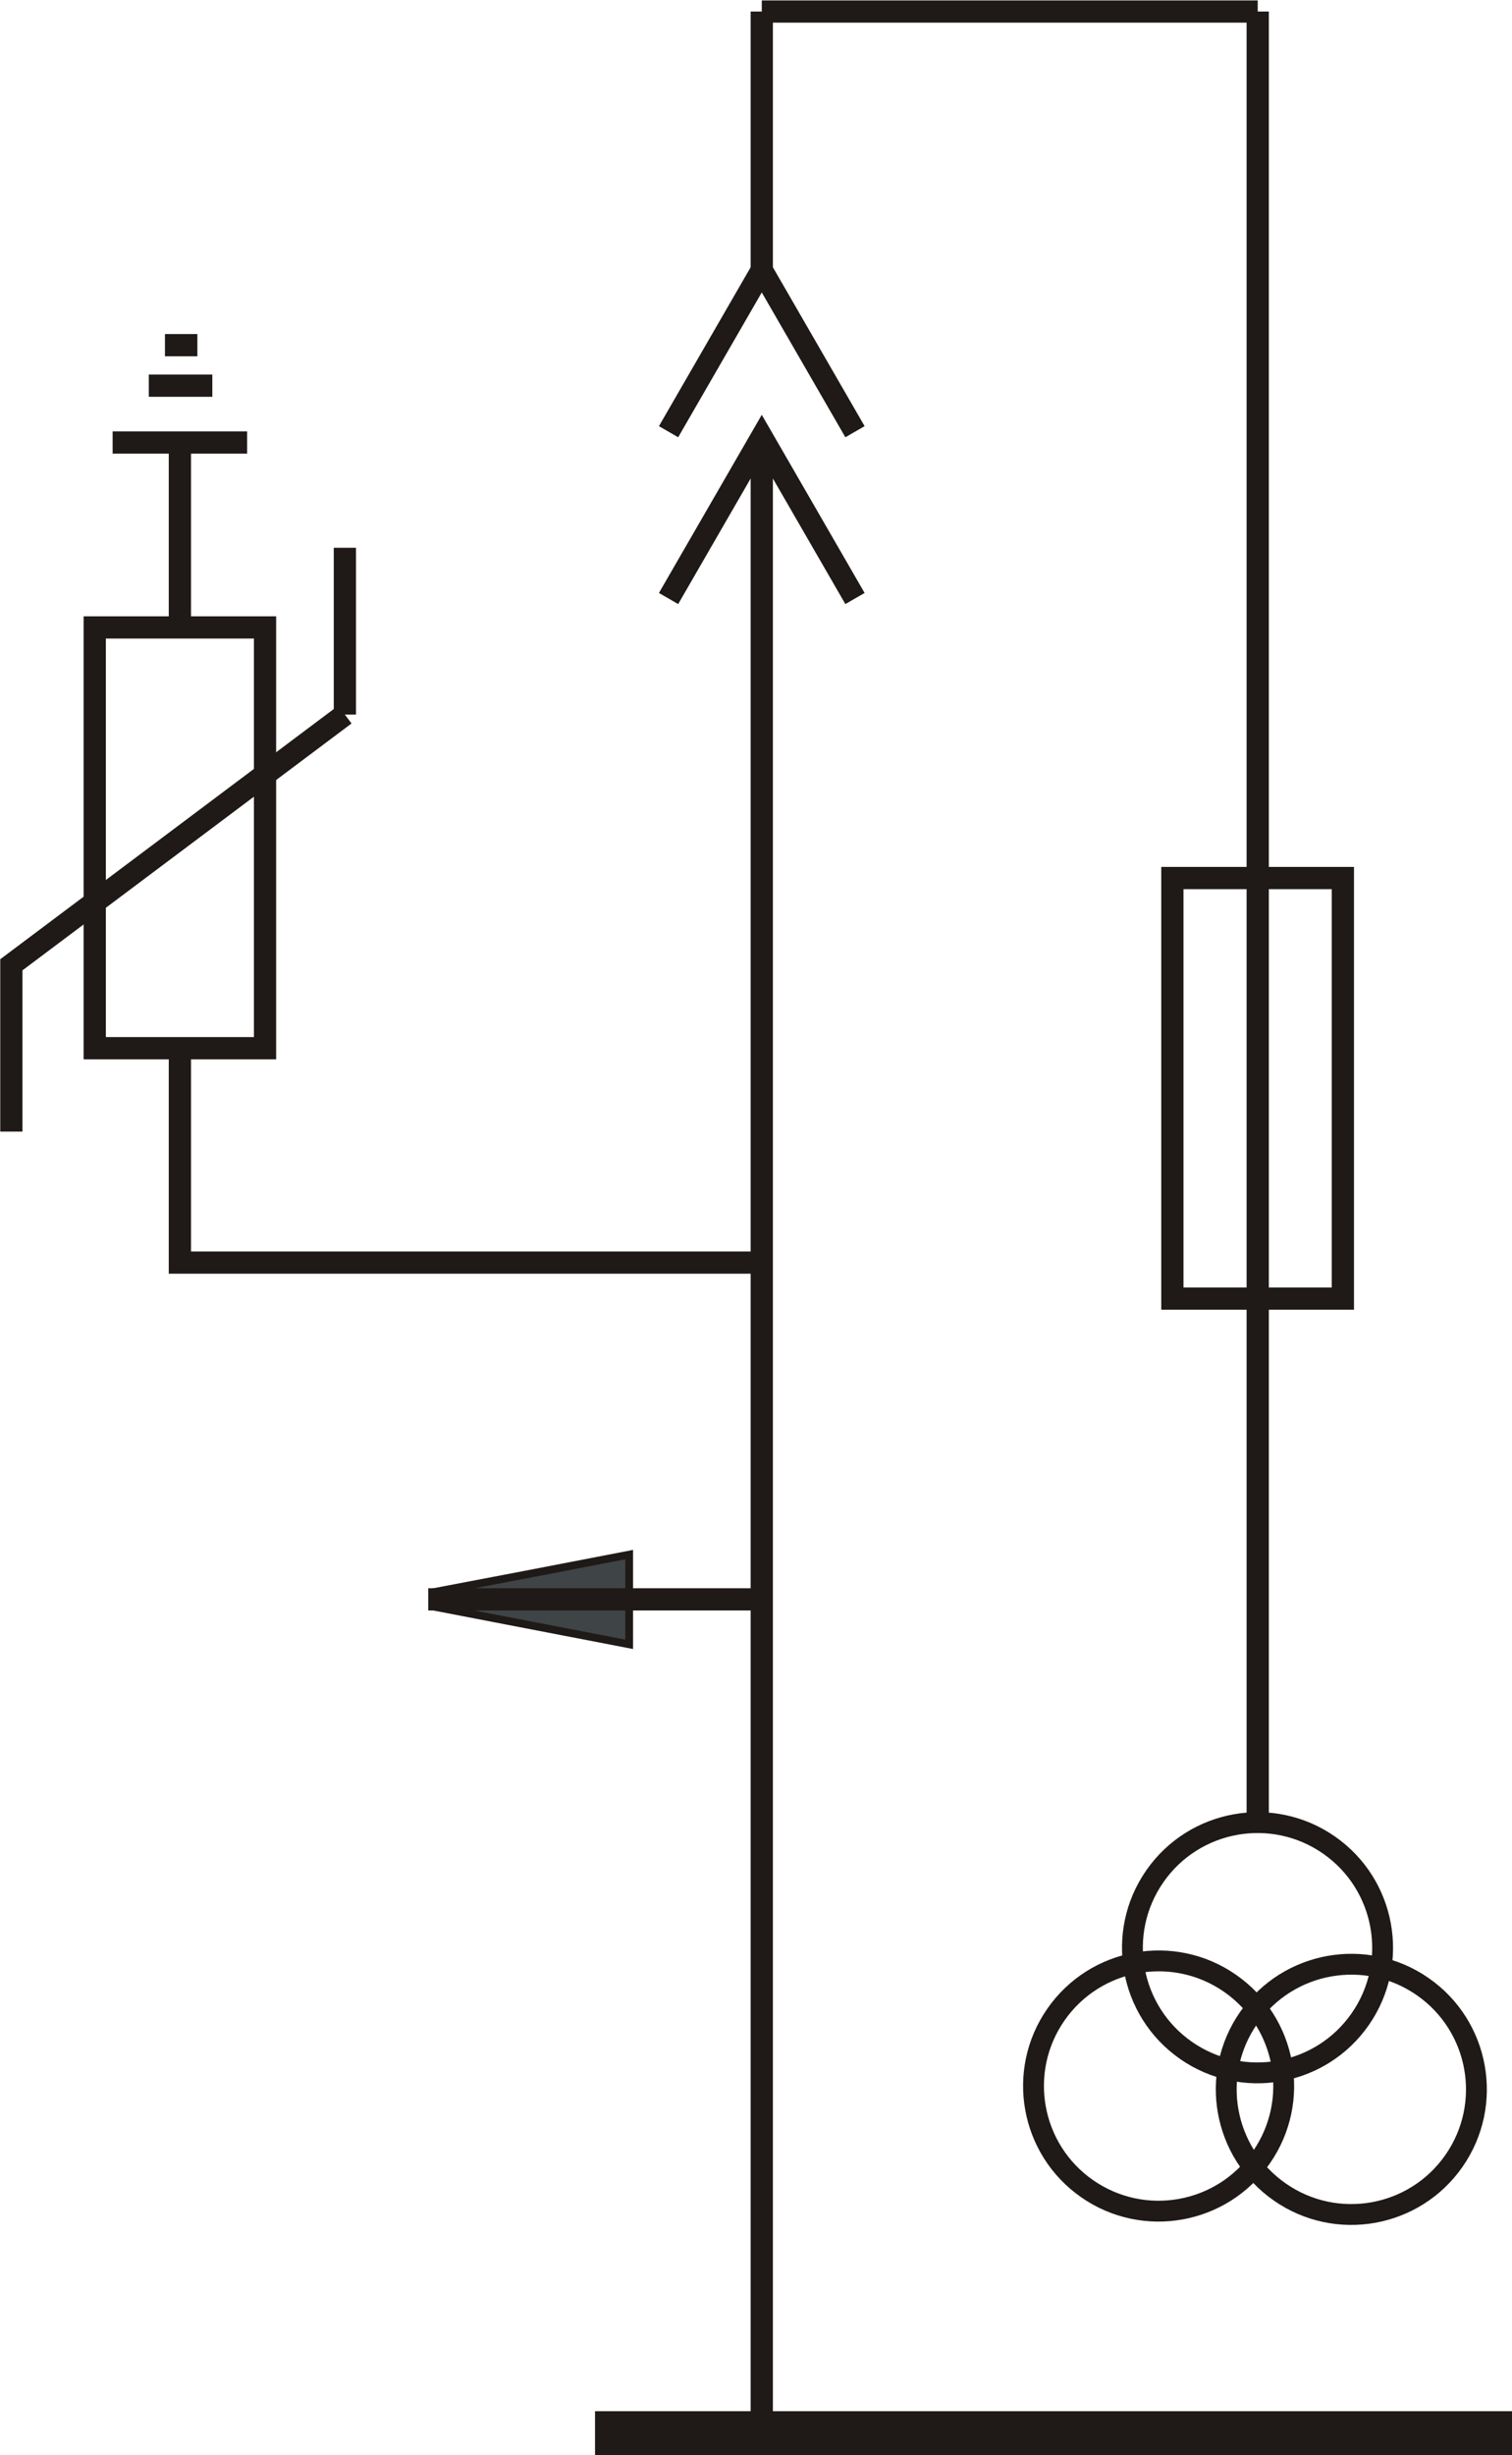 <?xml version="1.0" encoding="UTF-8" standalone="no"?>
<svg
   xmlns:dc="http://purl.org/dc/elements/1.1/"
   xmlns:cc="http://creativecommons.org/ns#"
   xmlns:rdf="http://www.w3.org/1999/02/22-rdf-syntax-ns#"
   xmlns:svg="http://www.w3.org/2000/svg"
   xmlns="http://www.w3.org/2000/svg"
   version="1.1"
   id="svg19647"
   viewBox="0 0 60.27 97.846"
   height="27.614mm"
   width="17.01mm">
  <defs
     id="defs19649" />
  <g
     transform="translate(-753.234,-574.153)"
     id="layer1">
    <g
       transform="matrix(7.839,0,0,7.839,504.46,-53.871)"
       id="g17286"
       style="clip-rule:evenodd;fill-rule:evenodd;image-rendering:optimizeQuality;shape-rendering:geometricPrecision;text-rendering:geometricPrecision">
      <polygon
         style="fill:none;stroke:#1f1a17;stroke-width:0.113"
         points="34.421,88.155 34.898,88.063 34.898,88.246 34.898,88.43 34.421,88.338 33.944,88.246 "
         class="fil2 str0"
         id="_115993928" />
      <polygon
         style="fill:#3f4446;stroke:#3f4446;stroke-width:0.034"
         points="33.944,88.246 34.421,88.338 34.898,88.43 34.898,88.246 34.898,88.063 34.421,88.155 "
         class="fil3 str2"
         id="_115993000" />
      <g
         id="g17290">
        <polygon
           style="fill:none;stroke:#1f1a17;stroke-width:0.113"
           points="33.083,83.305 33.083,85.444 32.217,85.444 32.217,83.305 "
           class="fil2 str0"
           id="_115992280" />
        <line
           style="fill:none;stroke:#1f1a17;stroke-width:0.113"
           y2="81.87"
           x2="32.739"
           y1="81.87"
           x1="32.574"
           class="fil2 str0"
           id="_115991408" />
        <line
           style="fill:none;stroke:#1f1a17;stroke-width:0.113"
           y2="82.076"
           x2="32.815"
           y1="82.076"
           x1="32.492"
           class="fil2 str0"
           id="_115990536" />
        <line
           style="fill:none;stroke:#1f1a17;stroke-width:0.113"
           y2="82.365"
           x2="32.308"
           y1="82.365"
           x1="32.992"
           class="fil2 str0"
           id="_115989664" />
        <line
           style="fill:none;stroke:#1f1a17;stroke-width:0.113"
           y2="82.365"
           x2="32.65"
           y1="83.305"
           x1="32.65"
           class="fil2 str0"
           id="_115988648" />
        <line
           style="fill:none;stroke:#1f1a17;stroke-width:0.113"
           y2="83.748"
           x2="33.489"
           y1="82.9"
           x1="33.489"
           class="fil2 str0"
           id="_115987952" />
        <polyline
           style="fill:none;stroke:#1f1a17;stroke-width:0.113"
           points="31.793,85.868 31.793,85.02 33.489,83.748 "
           class="fil2 str0"
           id="_115987256" />
        <polyline
           style="fill:none;stroke:#1f1a17;stroke-width:0.113"
           points="32.65,85.444 32.65,86.534 35.609,86.534 "
           class="fil2 str0"
           id="_115985776" />
      </g>
      <polygon
         style="fill:none;stroke:#1f1a17;stroke-width:0.113"
         points="37.697,84.579 37.697,86.717 38.564,86.717 38.564,84.579 "
         class="fil2 str0"
         id="_115984464" />
      <polyline
         style="fill:none;stroke:#1f1a17;stroke-width:0.113"
         points="35.135,82.31 35.609,81.489 36.083,82.31 "
         class="fil2 str0"
         id="_115983744" />
      <polyline
         style="fill:none;stroke:#1f1a17;stroke-width:0.113"
         points="35.135,83.158 35.609,82.337 36.083,83.158 "
         class="fil2 str0"
         id="_115983024" />
      <line
         style="fill:none;stroke:#1f1a17;stroke-width:0.113"
         y2="80.174"
         x2="38.131"
         y1="89.355"
         x1="38.131"
         class="fil2 str0"
         id="_116084720" />
      <circle
         style="fill:none;stroke:#1f1a17;stroke-width:0.113"
         cy="0"
         cx="0"
         r="0.678"
         transform="matrix(0.77,0.536,-0.536,0.77,38.13,90.017)"
         class="fil2 str0"
         id="_116084024" />
      <circle
         style="fill:none;stroke:#1f1a17;stroke-width:0.113"
         cy="0"
         cx="0"
         r="0.678"
         transform="matrix(0.77,0.536,-0.536,0.77,38.607,90.737)"
         class="fil2 str0"
         id="_116083328" />
      <circle
         style="fill:none;stroke:#1f1a17;stroke-width:0.113"
         cy="0"
         cx="0"
         r="0.678"
         transform="matrix(0.77,0.536,-0.536,0.77,37.627,90.72)"
         class="fil2 str0"
         id="_116082512" />
      <line
         style="fill:none;stroke:#1f1a17;stroke-width:0.226"
         y2="92.486"
         x2="39.425"
         y1="92.486"
         x1="34.761"
         class="fil2 str1"
         id="_116081504" />
      <line
         style="fill:none;stroke:#1f1a17;stroke-width:0.113"
         y2="80.174"
         x2="35.609"
         y1="81.489"
         x1="35.609"
         class="fil2 str0"
         id="_116080664" />
      <line
         style="fill:none;stroke:#1f1a17;stroke-width:0.113"
         y2="92.487"
         x2="35.609"
         y1="82.337"
         x1="35.609"
         class="fil2 str0"
         id="_116079824" />
      <line
         style="fill:none;stroke:#1f1a17;stroke-width:0.113"
         y2="88.246"
         x2="33.913"
         y1="88.246"
         x1="35.609"
         class="fil2 str0"
         id="_116078992" />
      <line
         style="fill:none;stroke:#1f1a17;stroke-width:0.113"
         y2="80.174"
         x2="38.131"
         y1="80.174"
         x1="35.609"
         class="fil2 str0"
         id="_116077664" />
    </g>
  </g>
</svg>
